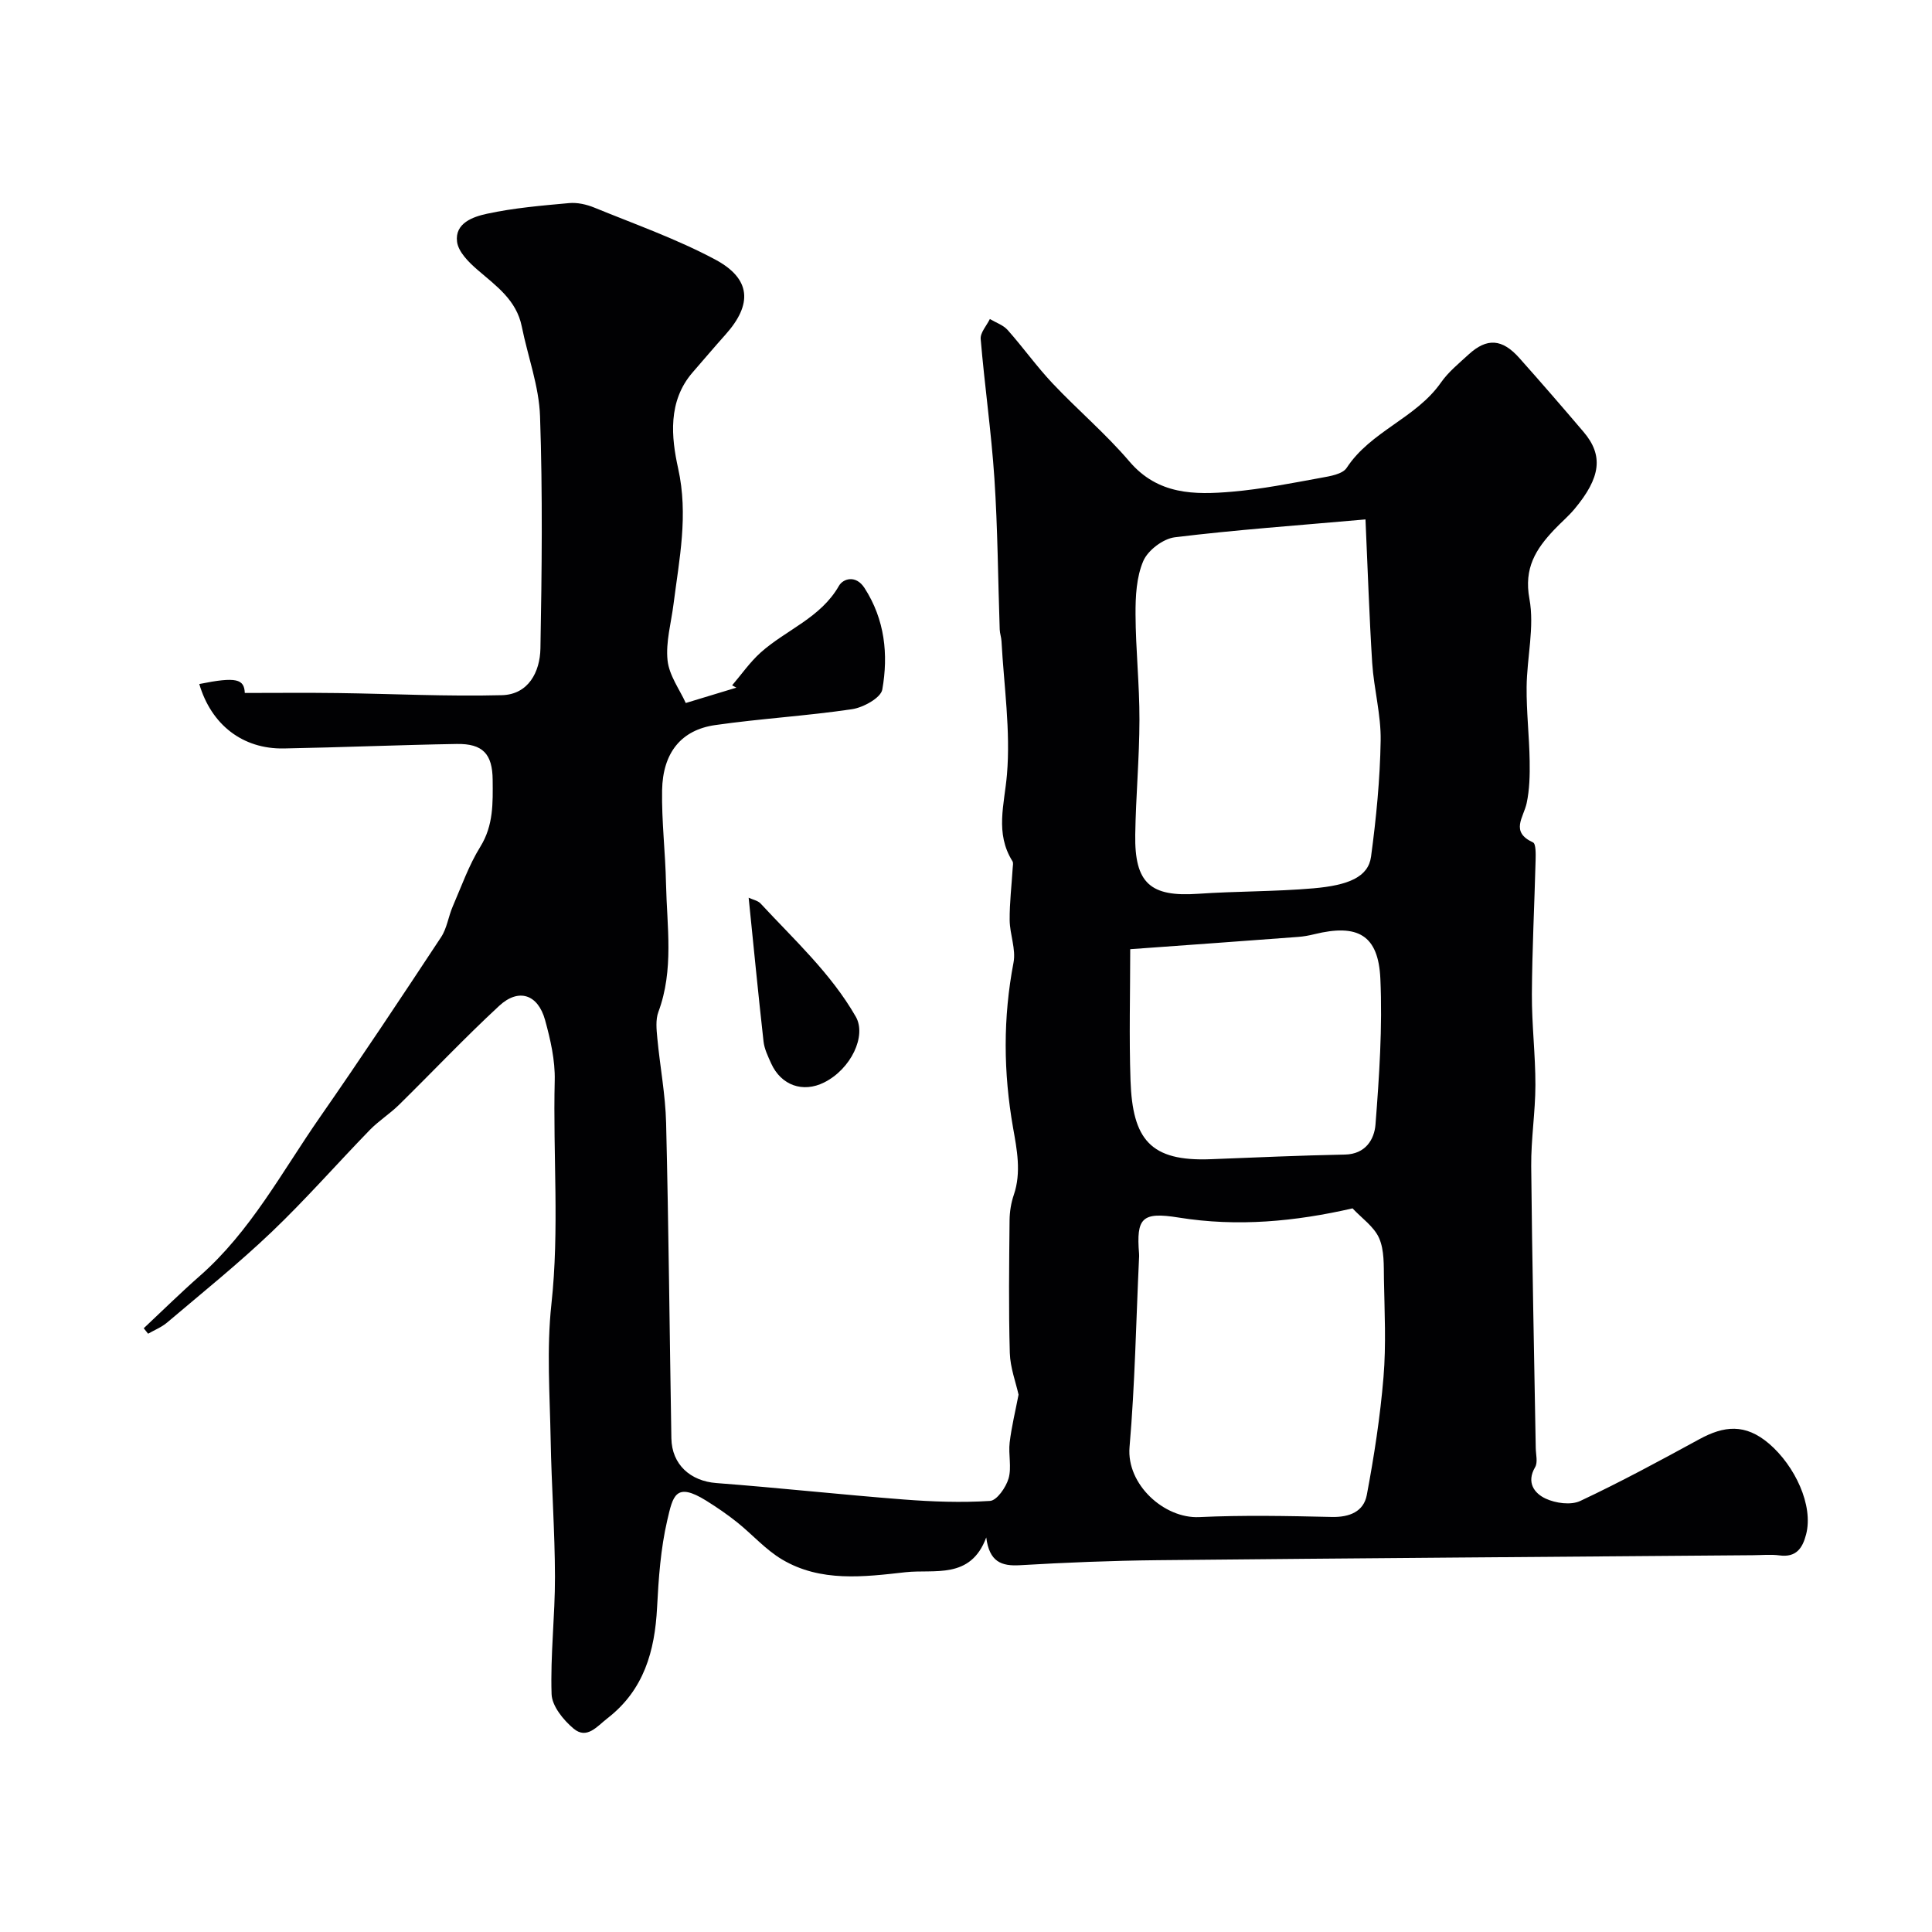 <svg enable-background="new 0 0 400 400" viewBox="0 0 400 400" xmlns="http://www.w3.org/2000/svg"><path d="m29.76 275c3.85-3.61 7.61-7.32 11.57-10.8 10.55-9.25 17.03-21.57 24.87-32.84 8.56-12.31 16.86-24.81 25.12-37.33 1.22-1.84 1.51-4.27 2.41-6.35 1.81-4.18 3.34-8.54 5.72-12.38 2.74-4.43 2.59-9.08 2.55-13.86-.05-5.32-2.02-7.5-7.44-7.41-11.94.2-23.86.71-35.8.93-8.54.15-15.02-4.92-17.5-13.34 7.69-1.56 9.31-1.03 9.42 1.85 6.46 0 12.87-.07 19.28.02 11.32.15 22.65.73 33.95.44 5.49-.14 7.89-4.81 7.98-9.67.29-16.02.47-32.06-.08-48.07-.21-6.23-2.53-12.37-3.78-18.58-1.1-5.49-5.29-8.4-9.15-11.73-1.81-1.56-3.97-3.7-4.25-5.81-.51-3.9 3.36-5.2 6.17-5.81 5.57-1.21 11.31-1.69 17.01-2.21 1.71-.16 3.62.27 5.23.93 8.41 3.44 17.05 6.49 25.03 10.75 7.46 3.99 7.75 9.27 2.14 15.54-2.31 2.58-4.54 5.22-6.81 7.83-5.18 5.97-4.42 13.46-3 19.87 2.15 9.69.23 18.77-.95 28.08-.49 3.9-1.64 7.87-1.24 11.68.33 3.12 2.52 6.05 3.77 8.82 4.14-1.26 7.31-2.22 10.48-3.18-.29-.16-.59-.32-.88-.48 1.96-2.29 3.71-4.83 5.94-6.82 5.27-4.7 12.38-7.14 16.17-13.77.86-1.51 3.51-2.34 5.3.44 4.21 6.53 4.96 13.75 3.68 21.02-.3 1.72-3.94 3.73-6.26 4.07-9.4 1.4-18.93 1.94-28.34 3.29-7.04 1.01-10.85 5.72-10.99 13.5-.11 6.43.68 12.88.81 19.32.19 8.88 1.67 17.84-1.58 26.57-.6 1.62-.39 3.63-.22 5.43.55 5.86 1.68 11.69 1.82 17.55.53 21.76.72 43.53 1.09 65.29.09 5.45 3.96 8.86 9.31 9.27 12.93.98 25.82 2.4 38.75 3.4 5.95.46 11.97.68 17.91.3 1.42-.09 3.3-2.8 3.84-4.64.67-2.31-.06-4.98.23-7.45.39-3.28 1.19-6.51 1.84-9.91-.57-2.57-1.72-5.59-1.81-8.63-.26-9.16-.14-18.33-.05-27.49.02-1.76.31-3.59.88-5.25 1.59-4.65.63-9.45-.15-13.85-2.02-11.5-2.1-22.8.09-34.25.53-2.77-.77-5.83-.8-8.77-.03-3.61.41-7.22.63-10.84.03-.46.16-1.03-.05-1.36-3.65-5.83-1.67-11.72-1.14-17.95.77-9.1-.63-18.39-1.13-27.59-.04-.81-.34-1.62-.37-2.43-.36-10.43-.41-20.88-1.1-31.29-.64-9.64-2.03-19.23-2.84-28.86-.11-1.32 1.23-2.76 1.9-4.14 1.24.74 2.76 1.24 3.68 2.27 3.2 3.6 6 7.55 9.3 11.05 5.19 5.5 11.02 10.43 15.91 16.17 5.9 6.93 13.5 6.93 21.27 6.26 6.16-.53 12.27-1.76 18.38-2.87 1.88-.34 4.47-.75 5.33-2.06 4.99-7.62 14.35-10.27 19.51-17.65 1.54-2.21 3.74-3.99 5.75-5.84 3.78-3.46 6.94-3.26 10.5.75 4.49 5.04 8.91 10.14 13.28 15.28 4.15 4.87 3.6 9.44-1.88 15.99-1.28 1.53-2.83 2.82-4.2 4.28-3.78 4-6.3 7.92-5.12 14.3 1.08 5.84-.52 12.15-.58 18.25-.05 5.11.55 10.21.63 15.33.05 2.91-.02 5.9-.62 8.72-.64 2.98-3.46 5.94 1.31 8.13.62.28.57 2.41.54 3.67-.24 9.26-.72 18.52-.77 27.78-.03 6.26.74 12.52.73 18.78-.01 5.6-.92 11.2-.87 16.8.18 19.46.61 38.92.94 58.37.02 1.33.46 2.95-.13 3.95-1.87 3.19-.14 5.43 2.18 6.51 2.07.96 5.22 1.4 7.16.49 8.36-3.93 16.51-8.34 24.63-12.77 5.12-2.8 9.52-3.32 14.48.92 5.3 4.55 9.23 12.75 7.65 18.79-.74 2.85-2.06 4.79-5.5 4.33-1.8-.24-3.66-.05-5.49-.04-41.09.33-82.19.62-123.28 1.03-9.49.1-18.99.48-28.47 1.04-3.88.23-6.35-.7-7-5.75-3.24 8.79-10.79 6.54-16.7 7.2-8.59.96-17.59 2.12-25.59-2.65-3.41-2.03-6.15-5.18-9.29-7.69-2.03-1.62-4.19-3.1-6.39-4.47-6.37-3.96-6.9-.99-8.08 4.1-1.36 5.86-1.79 11.98-2.1 18.02-.47 9.04-2.72 17.07-10.26 22.92-2.2 1.7-4.28 4.47-7.05 2.13-2.1-1.77-4.45-4.66-4.53-7.12-.27-8.08.72-16.19.7-24.29-.02-9.43-.72-18.86-.89-28.3-.17-9.38-.86-18.85.15-28.12 1.69-15.47.31-30.91.69-46.35.1-4.16-.88-8.45-2-12.51-1.48-5.34-5.49-6.65-9.51-2.92-7.14 6.61-13.83 13.7-20.77 20.52-1.87 1.83-4.14 3.26-5.97 5.13-6.82 7.02-13.28 14.4-20.35 21.15-6.9 6.58-14.36 12.57-21.63 18.74-1.15.98-2.63 1.57-3.96 2.33-.28-.36-.59-.75-.9-1.13zm252.95-167.46c-14.32 1.27-26.94 2.16-39.49 3.7-2.41.3-5.55 2.68-6.51 4.9-1.43 3.32-1.63 7.34-1.61 11.06.03 7.28.83 14.56.81 21.84-.01 7.92-.75 15.83-.87 23.76-.16 10.09 3.15 12.93 13 12.25 7.95-.55 15.94-.44 23.87-1.13 7.27-.63 11.38-2.34 11.95-6.56 1.07-7.96 1.86-16.01 1.99-24.03.09-5.34-1.4-10.69-1.75-16.06-.61-9.65-.92-19.33-1.39-29.73zm-2.68 142.64c-11.83 2.71-23.79 3.87-36.01 1.9-7.63-1.23-8.78.09-8.19 7.5.03.32.01.65-.01.97-.61 13.02-.84 26.07-1.96 39.04-.67 7.74 7.18 14.85 14.42 14.51 9.14-.43 18.32-.24 27.47-.03 3.66.08 6.58-1.11 7.23-4.54 1.52-8.07 2.78-16.23 3.46-24.42.56-6.71.21-13.5.09-20.25-.05-2.87.1-6.01-1-8.52-1.06-2.4-3.62-4.14-5.5-6.16zm-46.03-53.66c0 9.09-.25 18.15.06 27.19.42 12.2 4.09 16.79 16.64 16.29 9.25-.36 18.5-.78 27.75-.96 4.29-.08 6.09-3.17 6.33-6.21.78-10.04 1.46-20.15 1.01-30.19-.41-9.08-4.69-11.43-13.68-9.22-1.1.27-2.24.48-3.37.56-10.99.83-21.99 1.62-34.74 2.54z" fill="#010103"/><path d="m155 185.86c.86.41 1.91.59 2.49 1.22 6.93 7.49 14.53 14.42 19.69 23.41 2.27 3.96-.98 10.83-6.55 13.62-4.4 2.2-8.91.61-10.97-3.94-.66-1.47-1.41-3-1.58-4.56-1.1-9.82-2.05-19.64-3.08-29.75z" fill="#010103"/></svg>
